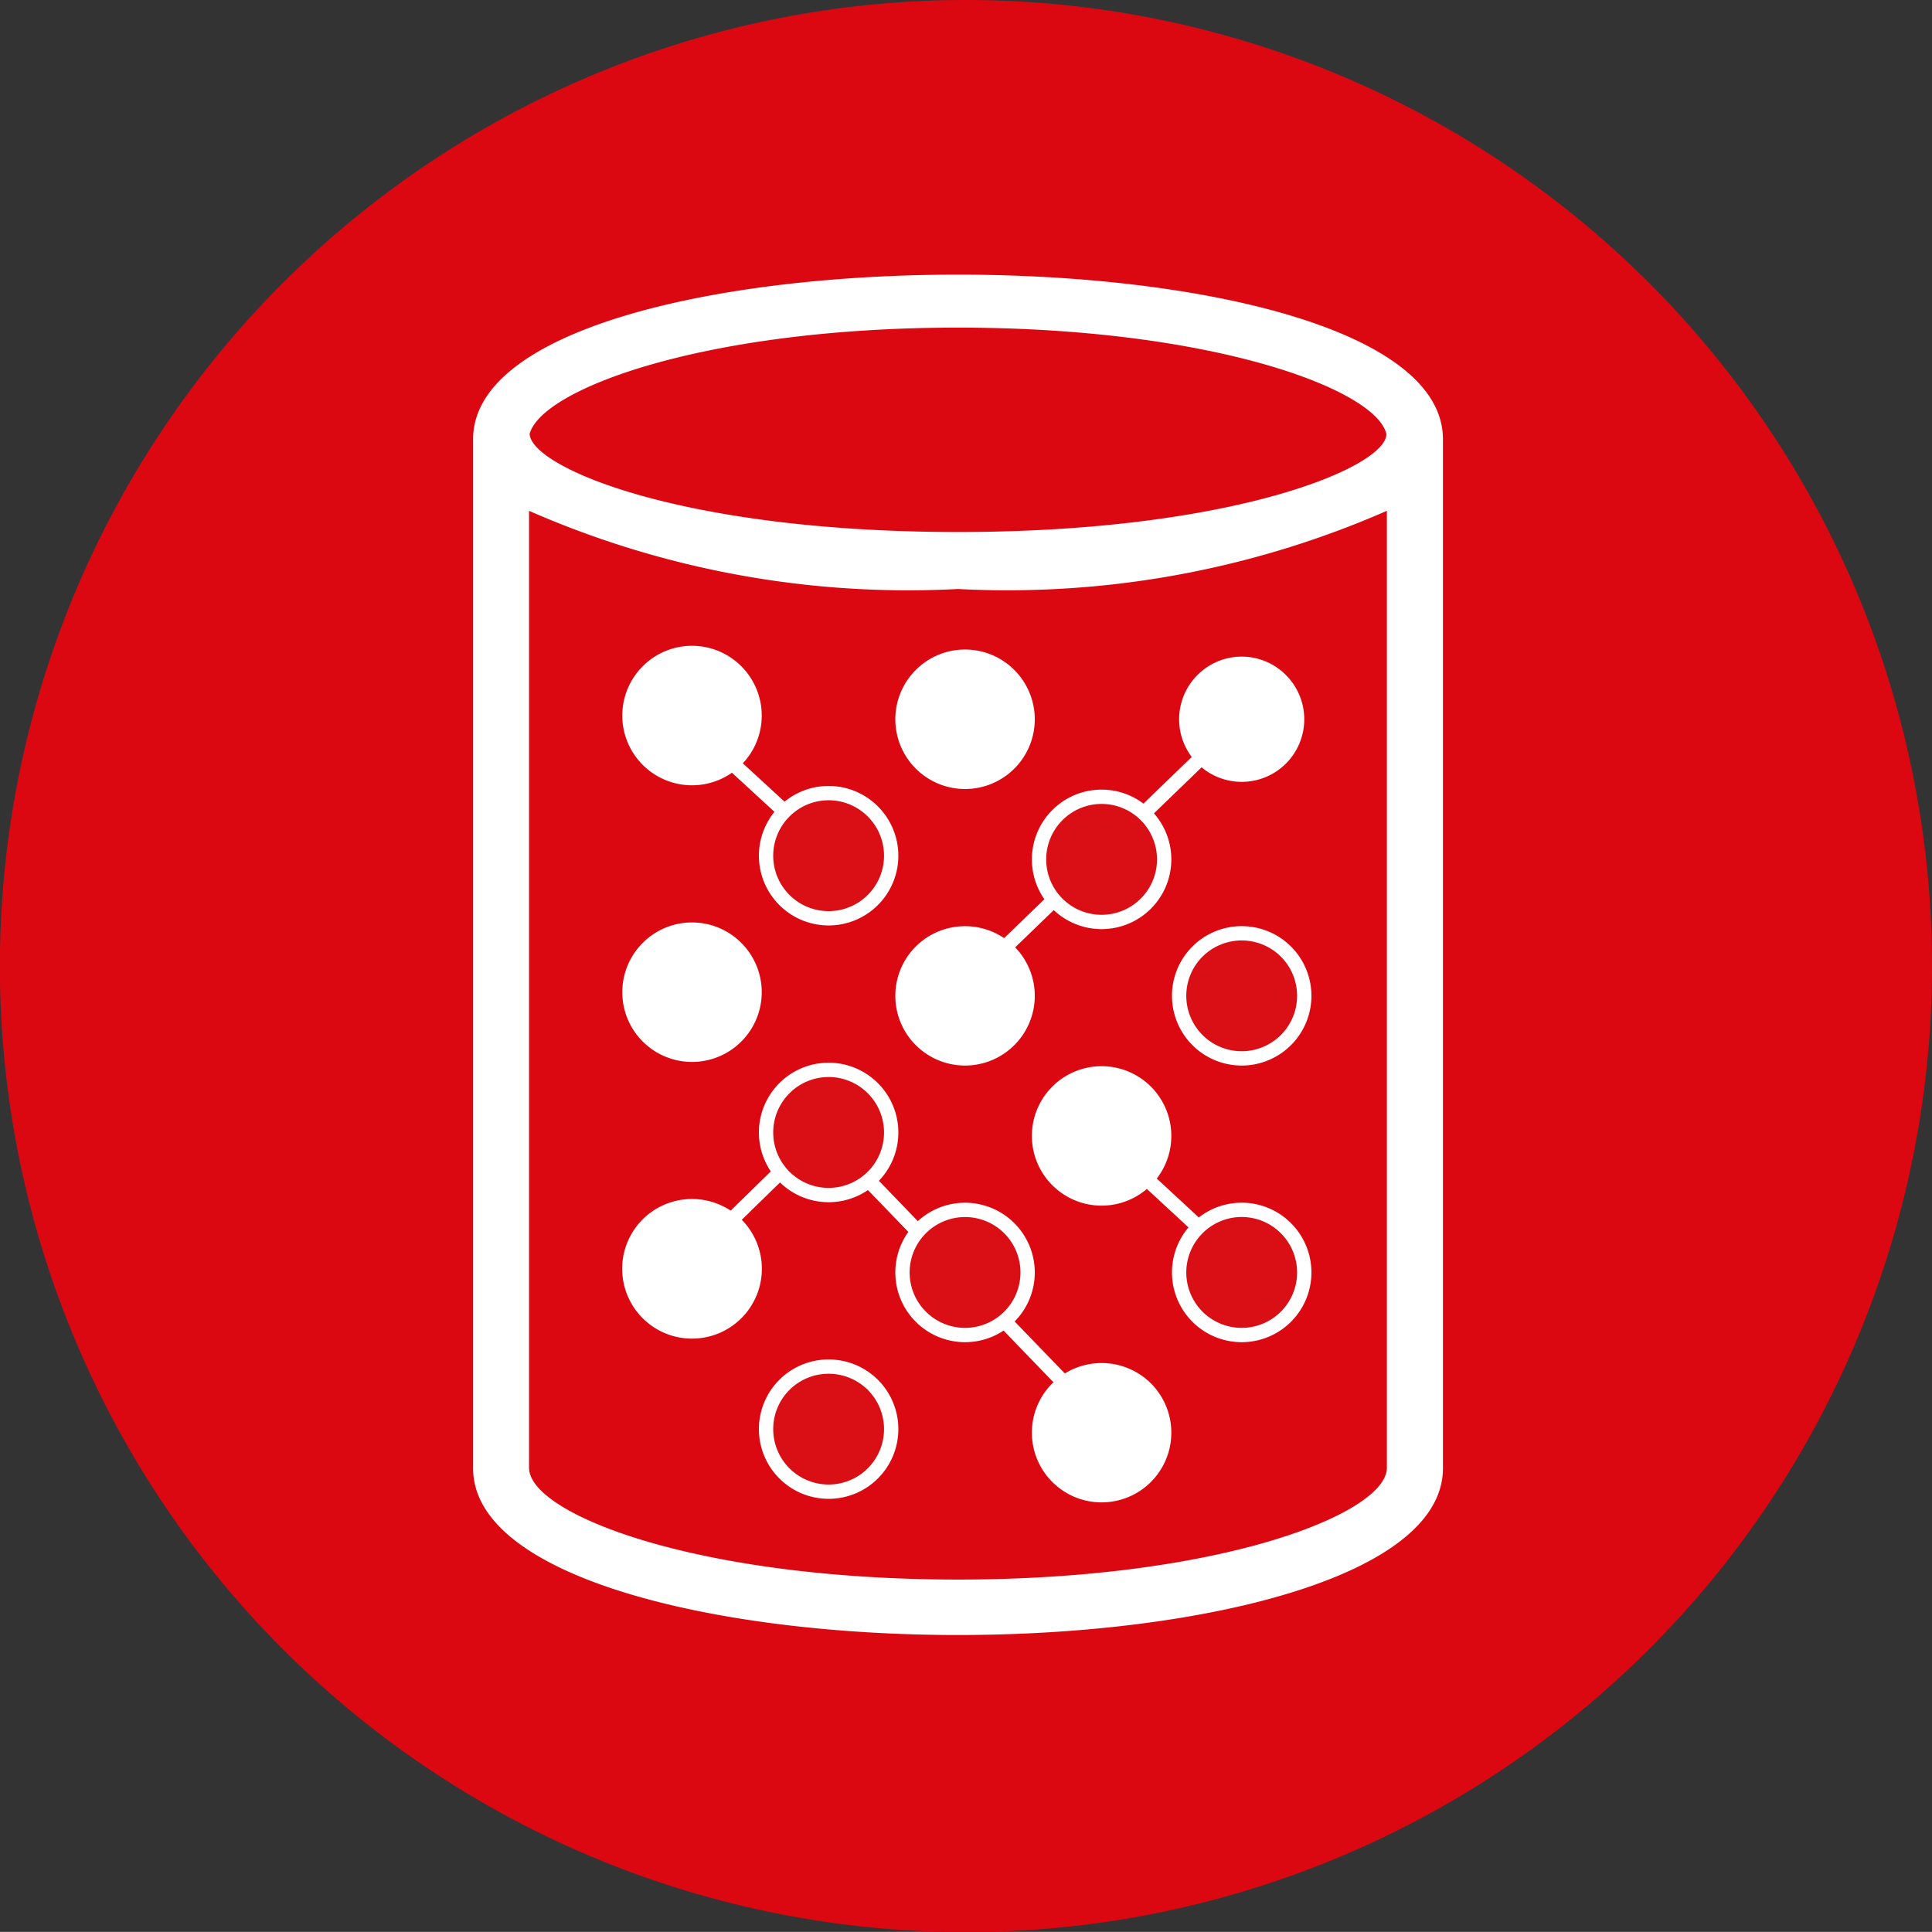 <svg xmlns="http://www.w3.org/2000/svg" viewBox="0 0 16.335 16.334"><rect x="0" y="0" width="16.335" height="16.334" fill="#333333" stroke="none"/><defs><style>.cls-1{fill:#db0812;}.cls-2{fill:none;}.cls-3,.cls-4{fill:#fff;}.cls-4,.cls-5{stroke:#fff;stroke-miterlimit:10;stroke-width:0.121px;}.cls-5{fill:#da0f16;}</style></defs><g id="Layer_2" data-name="Layer 2"><g id="Layer_1-2" data-name="Layer 1"><path class="cls-1" d="M16.335,8.167A8.168,8.168,0,1,1,8.167,0,8.167,8.167,0,0,1,16.335,8.167Z"/><polygon class="cls-2" points="11.726 9.587 11.726 7.168 11.726 7.17 11.726 9.587 11.726 9.587"/><path class="cls-2" d="M8.1,4.5c2.333,0,3.621-.551,3.622-.828-.088-.383-1.483-.9-3.622-.9s-3.522.517-3.622.9C4.494,3.955,5.778,4.5,8.1,4.5Z"/><path class="cls-2" d="M4.473,7.168V9.587h0l.009.029V7.177A.027.027,0,0,1,4.473,7.168Z"/><path class="cls-3" d="M4,3.714v8.7c0,.925,2.059,1.41,4.1,1.41s4.1-.485,4.1-1.41v-8.7C12.2,1.858,4,1.858,4,3.714ZM8.1,2.77c2.139,0,3.534.519,3.622.9,0,.277-1.289.828-3.622.828s-3.606-.545-3.622-.829C4.578,3.287,5.965,2.77,8.1,2.77Zm3.626,9.64c0,.388-1.41.945-3.626.945S4.473,12.8,4.473,12.41V4.319A7.979,7.979,0,0,0,8.1,4.98a8,8,0,0,0,3.626-.661Z"/><path class="cls-4" d="M9.688,9.23a.529.529,0,1,1-.748,0A.529.529,0,0,1,9.688,9.23Z"/><path class="cls-4" d="M6.225,10.352a.53.53,0,1,1-.748,0A.531.531,0,0,1,6.225,10.352Z"/><path class="cls-4" d="M8.533,8.045a.529.529,0,1,1-.747,0A.531.531,0,0,1,8.533,8.045Z"/><path class="cls-4" d="M6.225,8.015a.529.529,0,1,1-.748,0A.528.528,0,0,1,6.225,8.015Z"/><path class="cls-5" d="M7.379,6.86a.529.529,0,1,1-.746,0A.528.528,0,0,1,7.379,6.86Z"/><path class="cls-4" d="M8.533,5.707a.529.529,0,1,1-.747,0A.528.528,0,0,1,8.533,5.707Z"/><path class="cls-5" d="M10.872,10.384a.529.529,0,1,1-.747,0A.528.528,0,0,1,10.872,10.384Z"/><path class="cls-5" d="M10.872,8.045a.529.529,0,1,1-.747,0A.53.53,0,0,1,10.872,8.045Z"/><path class="cls-3" d="M10.872,5.707a.529.529,0,1,1-.747,0A.527.527,0,0,1,10.872,5.707Z"/><path class="cls-4" d="M6.225,5.676a.529.529,0,1,1-.748,0A.528.528,0,0,1,6.225,5.676Z"/><path class="cls-4" d="M9.688,11.739a.529.529,0,1,1-.748,0A.531.531,0,0,1,9.688,11.739Z"/><path class="cls-5" d="M7.379,11.708a.529.529,0,1,1-.746,0A.53.53,0,0,1,7.379,11.708Z"/><line class="cls-5" x1="6.087" y1="6.358" x2="6.633" y2="6.86"/><line class="cls-5" x1="9.58" y1="9.862" x2="10.123" y2="10.364"/><line class="cls-5" x1="7.355" y1="9.992" x2="9.098" y2="11.798"/><line class="cls-5" x1="8.41" y1="8.093" x2="10.214" y2="6.351"/><line class="cls-5" x1="5.81" y1="10.68" x2="7.096" y2="9.423"/><path class="cls-5" d="M7.379,9.2a.529.529,0,1,1-.746,0A.528.528,0,0,1,7.379,9.2Z"/><path class="cls-5" d="M8.533,10.384a.529.529,0,1,1-.747,0A.529.529,0,0,1,8.533,10.384Z"/><path class="cls-5" d="M9.688,6.892a.529.529,0,1,1-.748,0A.528.528,0,0,1,9.688,6.892Z"/></g></g></svg>